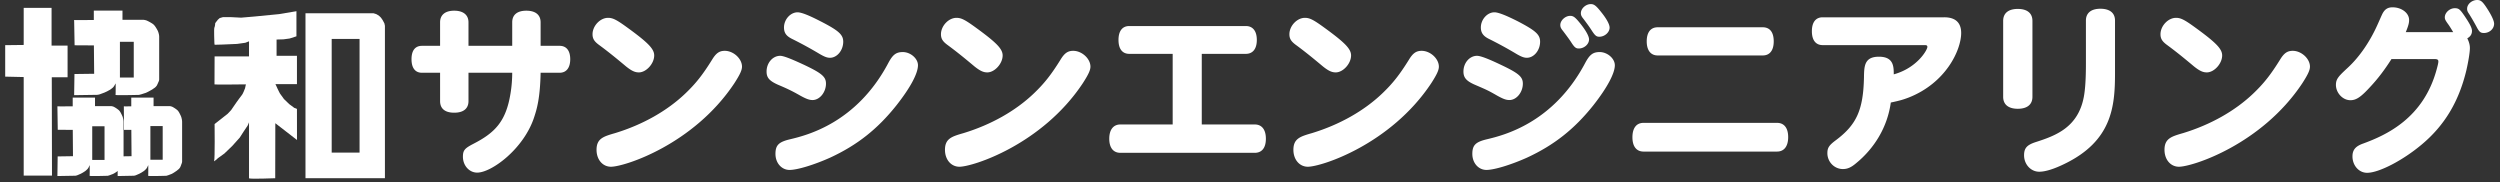 <svg width="357" height="26" fill="none" xmlns="http://www.w3.org/2000/svg"><rect width="100%" height="100%" fill="#333333" stroke="none"/><g clip-path="url(#clip0_4748_129)" fill="#fff"><path fill-rule="evenodd" clip-rule="evenodd" d="M18.744 15.184s-1.01.015-1.061 0h.002l.022 3.357 1.047.007.03 3.757-1.983.03v2.803l2.317-.044a1.2 1.2 0 00.315-.082l.475-.208.128-.07c.11-.057.216-.114.307-.183.15-.087.288-.182.415-.32.104-.077.185-.2.243-.298l.173-.357s.007 1.443-.015 1.525c-.02.076 2.163.013 2.537.002l.053-.002c.023 0 .283-.082.283-.082l.133-.051c.12-.047.227-.088.332-.126.176-.086.304-.168.447-.262.047-.033.095-.065.142-.096.105-.068.203-.133.272-.205.143-.105.24-.192.311-.305l.033-.043c.029-.037.033-.043.133-.289a5.342 5.342 0 01.105-.289.83.83 0 00.066-.35v-5.58a2.042 2.042 0 00-.067-.506 1.768 1.768 0 00-.12-.375 6.872 6.872 0 00-.222-.444 1.557 1.557 0 00-.267-.366 4.169 4.169 0 00-.698-.471 1.396 1.396 0 00-.379-.107H21.93v-1.22h-3.184v1.25zm4.488 2.818h-1.757v4.81h1.757v-4.81z"/><path fill-rule="evenodd" clip-rule="evenodd" d="M8.195 15.184c.052.015 2.188 0 2.188 0v-1.25h3.185v1.22h2.324c.145.024.276.056.378.106a4.169 4.169 0 01.699.472c.105.107.195.23.267.366.075.138.148.286.22.444.053.116.094.24.121.375.042.158.066.326.067.505v5.58a.828.828 0 01-.066.351 3.4 3.4 0 01-.03.083c-.021.055-.046.121-.075.206-.1.247-.104.252-.133.289l-.032.043c-.072.113-.168.2-.312.305a1.582 1.582 0 01-.272.205l-.141.096a3.869 3.869 0 01-.447.262c-.106.038-.212.08-.333.126l-.133.051s-.26.082-.282.082l-.054.002c-.374.01-2.557.074-2.537-.002.022-.082.015-1.525.015-1.525l-.173.357c-.058.098-.14.221-.242.298a1.726 1.726 0 01-.416.32c-.09.07-.198.126-.307.184l-.128.069-.475.208a1.2 1.2 0 01-.315.082l-2.559.044.038-2.801 2.187-.033-.03-3.757-2.143-.015-.052-3.348h-.002zm6.733 2.85h-1.757v4.809h1.757v-4.81zM13.397 2.857s-2.745.016-2.812 0l.002.001.066 3.609 2.755.016.038 4.05-2.812.036-.048 3.02 3.289-.048c.166-.02.308-.05.405-.088l.611-.225.17-.077c.139-.062.274-.122.389-.195.193-.095.37-.197.534-.345.133-.083.237-.215.312-.321l.222-.385s.01 1.556-.02 1.644c-.026.081 2.78.013 3.262.002l.07-.002c.028 0 .362-.088.362-.088l.208-.068c.14-.045.266-.086.391-.124.225-.091.388-.18.571-.28l.004-.002c.06-.036.122-.07.183-.103.134-.074.261-.144.349-.222.184-.113.308-.207.4-.328l.042-.047c.038-.04.043-.045.171-.31.036-.09.068-.16.094-.219l.041-.093a.768.768 0 00.085-.378V5.27a1.864 1.864 0 00-.086-.545 1.655 1.655 0 00-.154-.404 6.8 6.8 0 00-.285-.479 1.763 1.763 0 00-.343-.395 3.907 3.907 0 00-.389-.246 5.498 5.498 0 00-.509-.262c-.13-.054-.3-.089-.486-.115H17.49V1.51h-4.094v1.347zm5.702 3.112h-1.974v5.107H19.1V5.969z"/><path d="M3.384 1.123h3.98V6.51H9.65v4.523H7.394l.03 14.046h-4.04V11.003l-2.642-.06V6.45l2.642-.03V1.123zM30.616 6.182s-.089-2.098 0-2.247c.089-.149.12-.64.12-.64l.37-.476.267-.238.46-.134h1.143s1.381.074 1.456.074c.074 0 1.87-.164 1.915-.164.045 0 3.43-.327 3.505-.342.074-.015 2.48-.416 2.48-.416v3.585l-.966.312-.876.12-.995.03v2.32h2.91v4.048h-3.074s.24.48.26.562c.017.074.364.718.379.762.015.045.58.803.58.803l.753.727.723.536c.083.026.384.123.379.166-.01.074.006 4.419.006 4.419l-3.094-2.396-.015 7.857s-3.742.148-3.742 0v-7.99s-.178.49-.238.535c-.06.045-1.083 1.652-1.083 1.652l-1.084 1.206-1.114 1.071-.89.64s-.703.64-.575.417c.129-.223.07-5.268.07-5.268l1.871-1.472.49-.521.757-1.101s.753-1.044.8-1.08c.074-.06.388-.78.433-.943.044-.163.119-.55.119-.55s-4.484.059-4.484 0l.015-3.989h4.914V5.9l-.534.208-1.173.164-2.093.09-1.114.03-.03-.21h-.001z"/><path fill-rule="evenodd" clip-rule="evenodd" d="M53.349 1.896h-9.726V25.45h11.344V3.682l-.074-.342-.253-.476-.237-.343-.312-.297-.356-.208-.386-.12zm-5.984 3.661h3.98V21.79h-3.98V5.557z"/><path d="M73.145 6.544V3.183c0-1.07.721-1.656 2.015-1.656s2.04.586 2.04 1.656v3.361h2.712c.97 0 1.517.688 1.517 1.91 0 1.223-.547 1.935-1.517 1.935H77.2c-.074 3.668-.547 5.195-.895 6.264-1.444 4.558-6.096 7.996-8.16 7.996-1.145 0-2.04-1.018-2.04-2.266 0-.917.248-1.197 1.467-1.833 3.085-1.579 4.677-3.183 5.324-7.181.174-1.018.249-2.088.249-2.98H66.9v4.05c0 1.069-.72 1.654-2.04 1.654s-2.015-.585-2.015-1.655V10.39h-2.587c-.97 0-1.493-.687-1.493-1.935 0-1.247.522-1.91 1.493-1.91h2.587V3.183c0-1.07.746-1.656 2.015-1.656 1.269 0 2.04.586 2.04 1.656v3.361h6.245zM91.231 10.339c-.572 0-1.045-.23-1.816-.84-1.22-1.018-2.413-2.012-3.906-3.107-.646-.484-.895-.866-.895-1.502 0-1.197 1.094-2.343 2.214-2.343.697 0 1.243.28 2.91 1.502C92.6 6.137 93.42 7.003 93.42 7.92c0 1.172-1.145 2.42-2.19 2.42h.001zm14.727-.815c0 .51-.323 1.172-1.094 2.368-5.822 8.76-15.698 11.918-17.614 11.918-1.194 0-2.064-1.019-2.064-2.42 0-1.63 1.02-1.91 2.687-2.393 3.905-1.197 7.388-3.158 10-5.653 1.468-1.4 2.463-2.65 3.807-4.813.572-.942 1.045-1.274 1.816-1.274 1.244 0 2.463 1.12 2.463 2.266l-.001.001zM114.791 9.244c2.587 1.222 3.159 1.731 3.159 2.699 0 1.222-.896 2.343-1.916 2.343-.447 0-.895-.153-1.766-.637-1.294-.738-2.04-1.07-3.184-1.553-1.244-.56-1.617-1.019-1.617-1.885 0-1.222.871-2.24 1.941-2.24.473 0 1.518.407 3.383 1.273zm16.294.076c0 1.171-1.094 3.208-3.06 5.703-2.711 3.413-5.622 5.704-9.478 7.487-2.264 1.018-4.677 1.757-5.797 1.757-1.119 0-2.015-.968-2.015-2.292 0-1.248.473-1.706 2.09-2.088 2.339-.56 9.503-2.292 14.056-10.95.622-1.145 1.095-1.502 2.041-1.502 1.094 0 2.164.917 2.164 1.884h-.001zm-13.881-6.264c2.587 1.324 3.209 1.91 3.209 2.903 0 1.223-.871 2.292-1.891 2.292-.398 0-.747-.127-1.418-.51a57.814 57.814 0 00-4.006-2.189c-.821-.408-1.144-.866-1.144-1.63 0-1.145.921-2.164 1.94-2.164.548 0 1.642.433 3.309 1.299l.001-.001zM140.988 10.339c-.572 0-1.045-.23-1.817-.84-1.219-1.018-2.413-2.012-3.905-3.107-.647-.484-.896-.866-.896-1.502 0-1.197 1.094-2.343 2.214-2.343.697 0 1.244.28 2.911 1.502 2.86 2.088 3.682 2.954 3.682 3.87 0 1.172-1.145 2.42-2.19 2.42h.001zm14.727-.815c0 .51-.324 1.172-1.095 2.368-5.821 8.76-15.698 11.918-17.613 11.918-1.194 0-2.065-1.019-2.065-2.42 0-1.63 1.02-1.91 2.687-2.393 3.905-1.197 7.388-3.158 10.001-5.653 1.467-1.4 2.463-2.65 3.806-4.813.572-.942 1.045-1.274 1.816-1.274 1.244 0 2.464 1.12 2.464 2.266l-.001.001zM167.458 17.774V7.69h-6.195c-.995 0-1.542-.712-1.542-1.986s.547-1.986 1.542-1.986h16.643c.996 0 1.568.712 1.568 1.986s-.572 1.986-1.568 1.986h-6.294v10.084h7.563c1.02 0 1.593.739 1.593 2.038s-.572 2.011-1.593 2.011h-19.181c-1.02 0-1.592-.738-1.592-2.011 0-1.273.572-2.038 1.592-2.038h7.464zM190.744 10.339c-.572 0-1.045-.23-1.816-.84-1.22-1.018-2.413-2.012-3.906-3.107-.647-.484-.896-.866-.896-1.502 0-1.197 1.095-2.343 2.214-2.343.697 0 1.244.28 2.911 1.502 2.861 2.088 3.682 2.954 3.682 3.87 0 1.172-1.145 2.42-2.19 2.42h.001zm14.727-.815c0 .51-.323 1.172-1.094 2.368-5.822 8.76-15.698 11.918-17.614 11.918-1.194 0-2.065-1.019-2.065-2.42 0-1.63 1.02-1.91 2.687-2.393 3.906-1.197 7.389-3.158 10.001-5.653 1.468-1.4 2.463-2.65 3.806-4.813.572-.942 1.045-1.274 1.817-1.274 1.244 0 2.463 1.12 2.463 2.266l-.001.001zM214.303 9.243c2.588 1.223 3.16 1.732 3.16 2.699 0 1.223-.896 2.343-1.916 2.343-.448 0-.846-.127-1.766-.637-1.318-.763-1.593-.865-3.184-1.553-1.22-.535-1.617-1.018-1.617-1.884 0-1.223.87-2.241 1.94-2.241.473 0 1.518.382 3.383 1.273zm16.296.076c0 1.146-1.095 3.208-3.06 5.704-2.712 3.412-5.623 5.703-9.479 7.486-2.263 1.018-4.677 1.757-5.796 1.757-1.12 0-2.015-.968-2.015-2.292 0-1.248.473-1.706 2.089-2.088 2.339-.56 9.504-2.291 14.057-10.95.622-1.145 1.094-1.502 2.04-1.502 1.094 0 2.164.917 2.164 1.884v.001zm-13.883-6.29c2.587 1.35 3.21 1.91 3.21 2.929 0 1.222-.871 2.292-1.891 2.292-.399 0-.747-.128-1.419-.51a57.592 57.592 0 00-4.005-2.19c-.821-.407-1.145-.89-1.145-1.629 0-1.145.921-2.165 1.941-2.165.548 0 1.642.433 3.308 1.273h.001zm9.031.433c.747.942 1.169 1.732 1.169 2.165 0 .687-.696 1.299-1.467 1.299-.399 0-.597-.153-1.02-.79-.249-.408-.821-1.171-1.244-1.732-.298-.356-.373-.56-.373-.84 0-.637.697-1.3 1.418-1.3.473 0 .747.23 1.518 1.198h-.001zm2.986-1.63c.746.943 1.119 1.681 1.119 2.114 0 .663-.697 1.3-1.467 1.3-.399 0-.597-.153-1.02-.79-.373-.586-.597-.892-1.244-1.757-.273-.331-.373-.535-.373-.815 0-.663.697-1.299 1.418-1.299.473 0 .772.23 1.567 1.248zM234.704 21.645c-1.02 0-1.593-.739-1.593-2.038s.548-2.062 1.593-2.062h19.056c1.02 0 1.592.738 1.592 2.037s-.572 2.063-1.592 2.063h-19.056zm2.015-13.726c-.995 0-1.567-.738-1.567-2.011 0-1.273.547-2.012 1.567-2.012h15.001c1.02 0 1.568.713 1.568 2.012s-.572 2.011-1.568 2.011h-15.001zM277.643 2.47c1.593 0 2.413.764 2.413 2.241 0 2.42-2.165 7.156-7.563 9.244-.672.254-1.145.407-2.487.687-.473 3.464-2.314 6.519-4.976 8.683-.721.612-1.244.815-1.866.815-1.219 0-2.214-1.018-2.214-2.266 0-.764.224-1.12 1.219-1.859 2.961-2.215 3.906-4.329 4.006-8.964.025-1.604.049-2.953 2.139-2.953s2.114 1.4 2.114 2.52c3.334-.916 4.801-3.488 4.801-3.921 0-.178-.099-.255-.348-.255h-14.603c-.995 0-1.542-.712-1.542-1.986s.548-1.986 1.542-1.986h17.365zM290.232 13.828c0 1.094-.747 1.705-2.09 1.705-1.344 0-2.09-.61-2.09-1.705V2.98c0-1.095.746-1.706 2.09-1.706 1.343 0 2.09.611 2.09 1.706v10.848zm7.637-10.9c0-1.069.746-1.68 2.065-1.68 1.318 0 2.089.585 2.089 1.68v7.538c0 4.737-.422 9.676-7.264 12.962-1.467.712-2.687 1.094-3.557 1.094-1.194 0-2.165-1.044-2.165-2.342 0-1.018.399-1.477 1.642-1.884 2.861-.917 6.07-2.088 6.891-6.468.199-1.07.299-2.572.299-4.762V2.929zM315.134 10.339c-.572 0-1.044-.23-1.815-.84-1.22-1.018-2.413-2.012-3.906-3.107-.646-.484-.895-.866-.895-1.502 0-1.197 1.094-2.343 2.214-2.343.696 0 1.243.28 2.91 1.502 2.862 2.088 3.682 2.954 3.682 3.87 0 1.172-1.145 2.42-2.19 2.42zm14.728-.815c0 .51-.323 1.172-1.094 2.368-5.822 8.76-15.698 11.918-17.614 11.918-1.194 0-2.064-1.019-2.064-2.42 0-1.63 1.019-1.91 2.686-2.393 3.906-1.197 7.389-3.158 10.001-5.653 1.468-1.4 2.463-2.65 3.807-4.813.572-.942 1.045-1.274 1.816-1.274 1.244 0 2.463 1.12 2.463 2.266l-.001.001zM341.506 8.429c-.971 1.528-1.916 2.775-2.986 3.921-1.368 1.502-2.039 1.96-2.885 1.96-1.095 0-2.065-1.044-2.065-2.19 0-.865.398-1.247 1.742-2.495 1.616-1.502 3.085-3.64 4.154-6.01.224-.483.448-1.017.672-1.501.348-.764.796-1.07 1.518-1.07 1.294 0 2.363.815 2.363 1.808 0 .306-.025.663-.473 1.732h6.767c-.348-.585-.572-.942-.821-1.273-.299-.433-.373-.585-.373-.84 0-.662.697-1.299 1.418-1.299.572 0 .746.153 1.393 1.096.771 1.145 1.07 1.731 1.07 2.138 0 .484-.224.815-.672 1.07.224.433.373.917.373 1.375 0 .636-.224 1.96-.497 3.157-1.07 4.482-3.11 7.894-6.369 10.619-2.687 2.266-6.12 4.049-7.811 4.049-1.169 0-2.09-1.044-2.09-2.343 0-.942.448-1.452 1.518-1.833 3.333-1.223 8.607-3.616 10.498-10.568.175-.636.249-.968.249-1.145 0-.28-.149-.357-.646-.357h-6.046l-.001-.001zm13.21-3.719c-.498 0-.672-.127-1.095-.942a31.562 31.562 0 00-1.019-1.757c-.249-.356-.299-.509-.299-.763C352.303.585 353 0 353.746 0c.498 0 .772.23 1.369 1.146.672 1.018 1.045 1.833 1.045 2.24 0 .74-.672 1.324-1.443 1.324h-.001z"/></g><defs><clipPath id="clip0_4748_129"><path fill="#fff" d="M0 0h357v26H0z"/></clipPath></defs></svg>